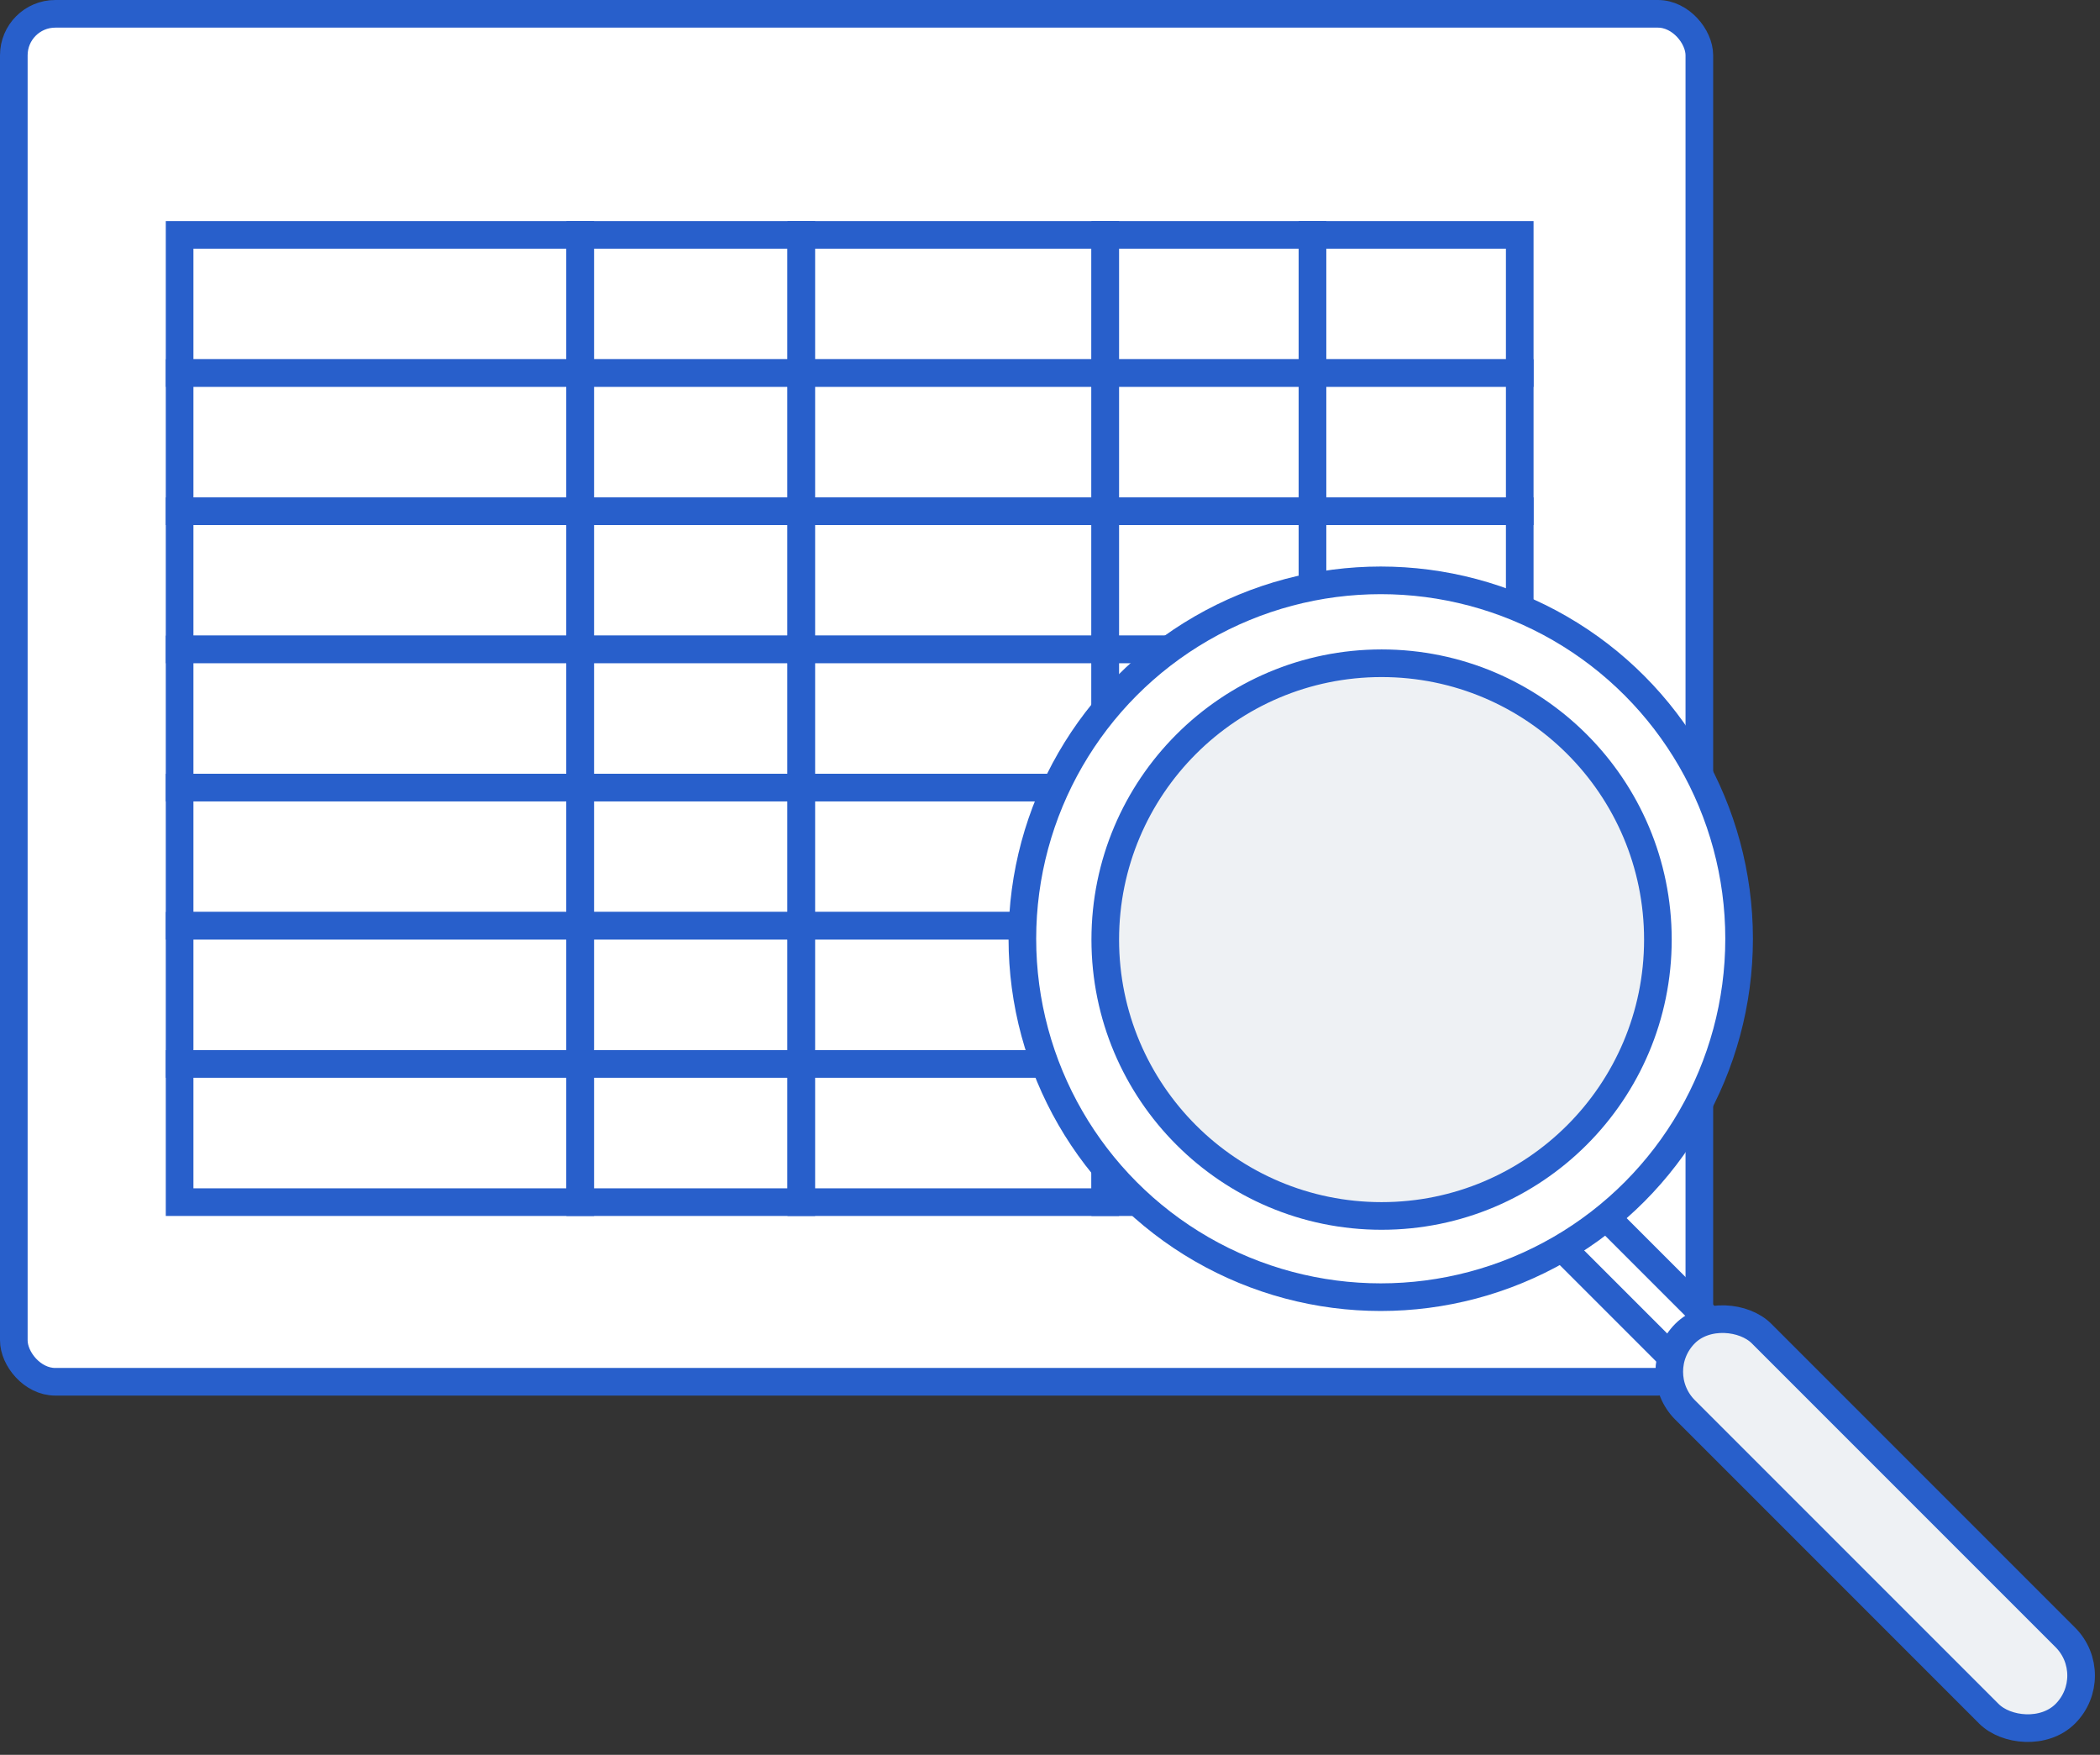 <svg width="152" height="127" viewBox="0 0 152 127" fill="none" xmlns="http://www.w3.org/2000/svg">
<rect x="0" y="0" width="152" height="127" fill="#333333" stroke="none"/>
<rect x="1" y="1" width="122" height="99" rx="3" fill="white" stroke="#285FCB" stroke-width="2"/>
<rect x="13" y="17" width="29" height="10" fill="white" stroke="#285FCB" stroke-width="2"/>
<rect x="13" y="27" width="29" height="10" fill="white" stroke="#285FCB" stroke-width="2"/>
<rect x="13" y="37" width="29" height="10" fill="white" stroke="#285FCB" stroke-width="2"/>
<rect x="13" y="47" width="29" height="10" fill="white" stroke="#285FCB" stroke-width="2"/>
<rect x="13" y="57" width="29" height="10" fill="white" stroke="#285FCB" stroke-width="2"/>
<rect x="13" y="67" width="29" height="10" fill="white" stroke="#285FCB" stroke-width="2"/>
<rect x="13" y="77" width="29" height="10" fill="white" stroke="#285FCB" stroke-width="2"/>
<rect x="42" y="17" width="16" height="10" fill="white" stroke="#285FCB" stroke-width="2"/>
<rect x="42" y="27" width="16" height="10" fill="white" stroke="#285FCB" stroke-width="2"/>
<rect x="42" y="37" width="16" height="10" fill="white" stroke="#285FCB" stroke-width="2"/>
<rect x="42" y="47" width="16" height="10" fill="white" stroke="#285FCB" stroke-width="2"/>
<rect x="42" y="57" width="16" height="10" fill="white" stroke="#285FCB" stroke-width="2"/>
<rect x="42" y="67" width="16" height="10" fill="white" stroke="#285FCB" stroke-width="2"/>
<rect x="42" y="77" width="16" height="10" fill="white" stroke="#285FCB" stroke-width="2"/>
<rect x="58" y="17" width="22" height="10" fill="white" stroke="#285FCB" stroke-width="2"/>
<rect x="58" y="27" width="22" height="10" fill="white" stroke="#285FCB" stroke-width="2"/>
<rect x="58" y="37" width="22" height="10" fill="white" stroke="#285FCB" stroke-width="2"/>
<rect x="58" y="47" width="22" height="10" fill="white" stroke="#285FCB" stroke-width="2"/>
<rect x="58" y="57" width="22" height="10" fill="white" stroke="#285FCB" stroke-width="2"/>
<rect x="58" y="67" width="22" height="10" fill="white" stroke="#285FCB" stroke-width="2"/>
<rect x="58" y="77" width="22" height="10" fill="white" stroke="#285FCB" stroke-width="2"/>
<rect x="80" y="17" width="15" height="10" fill="white" stroke="#285FCB" stroke-width="2"/>
<rect x="80" y="27" width="15" height="10" fill="white" stroke="#285FCB" stroke-width="2"/>
<rect x="80" y="37" width="15" height="10" fill="white" stroke="#285FCB" stroke-width="2"/>
<rect x="80" y="47" width="15" height="10" fill="white" stroke="#285FCB" stroke-width="2"/>
<rect x="80" y="57" width="15" height="10" fill="white" stroke="#285FCB" stroke-width="2"/>
<rect x="80" y="67" width="15" height="10" fill="white" stroke="#285FCB" stroke-width="2"/>
<rect x="80" y="77" width="15" height="10" fill="white" stroke="#285FCB" stroke-width="2"/>
<rect x="95" y="17" width="15" height="10" fill="white" stroke="#285FCB" stroke-width="2"/>
<rect x="95" y="27" width="15" height="10" fill="white" stroke="#285FCB" stroke-width="2"/>
<rect x="95" y="37" width="15" height="10" fill="white" stroke="#285FCB" stroke-width="2"/>
<rect x="95" y="47" width="15" height="10" fill="white" stroke="#285FCB" stroke-width="2"/>
<rect x="95" y="57" width="15" height="10" fill="white" stroke="#285FCB" stroke-width="2"/>
<rect x="95" y="67" width="15" height="10" fill="white" stroke="#285FCB" stroke-width="2"/>
<rect x="95" y="77" width="15" height="10" fill="white" stroke="#285FCB" stroke-width="2"/>
<rect x="109.493" y="86.738" width="3.827" height="30.668" rx="1.806" transform="rotate(-45 109.493 86.738)" fill="white" stroke="#285FCB" stroke-width="2"/>
<rect x="119.203" y="99.273" width="7.821" height="38.918" rx="3.91" transform="rotate(-45 119.203 99.273)" fill="#EEF1F4" stroke="#285FCB" stroke-width="2"/>
<circle cx="99.939" cy="67.939" r="25.939" fill="white" stroke="#285FCB" stroke-width="2"/>
<circle cx="100" cy="68" r="20" fill="#EEF1F4" stroke="#285FCB" stroke-width="2"/>
</svg>
